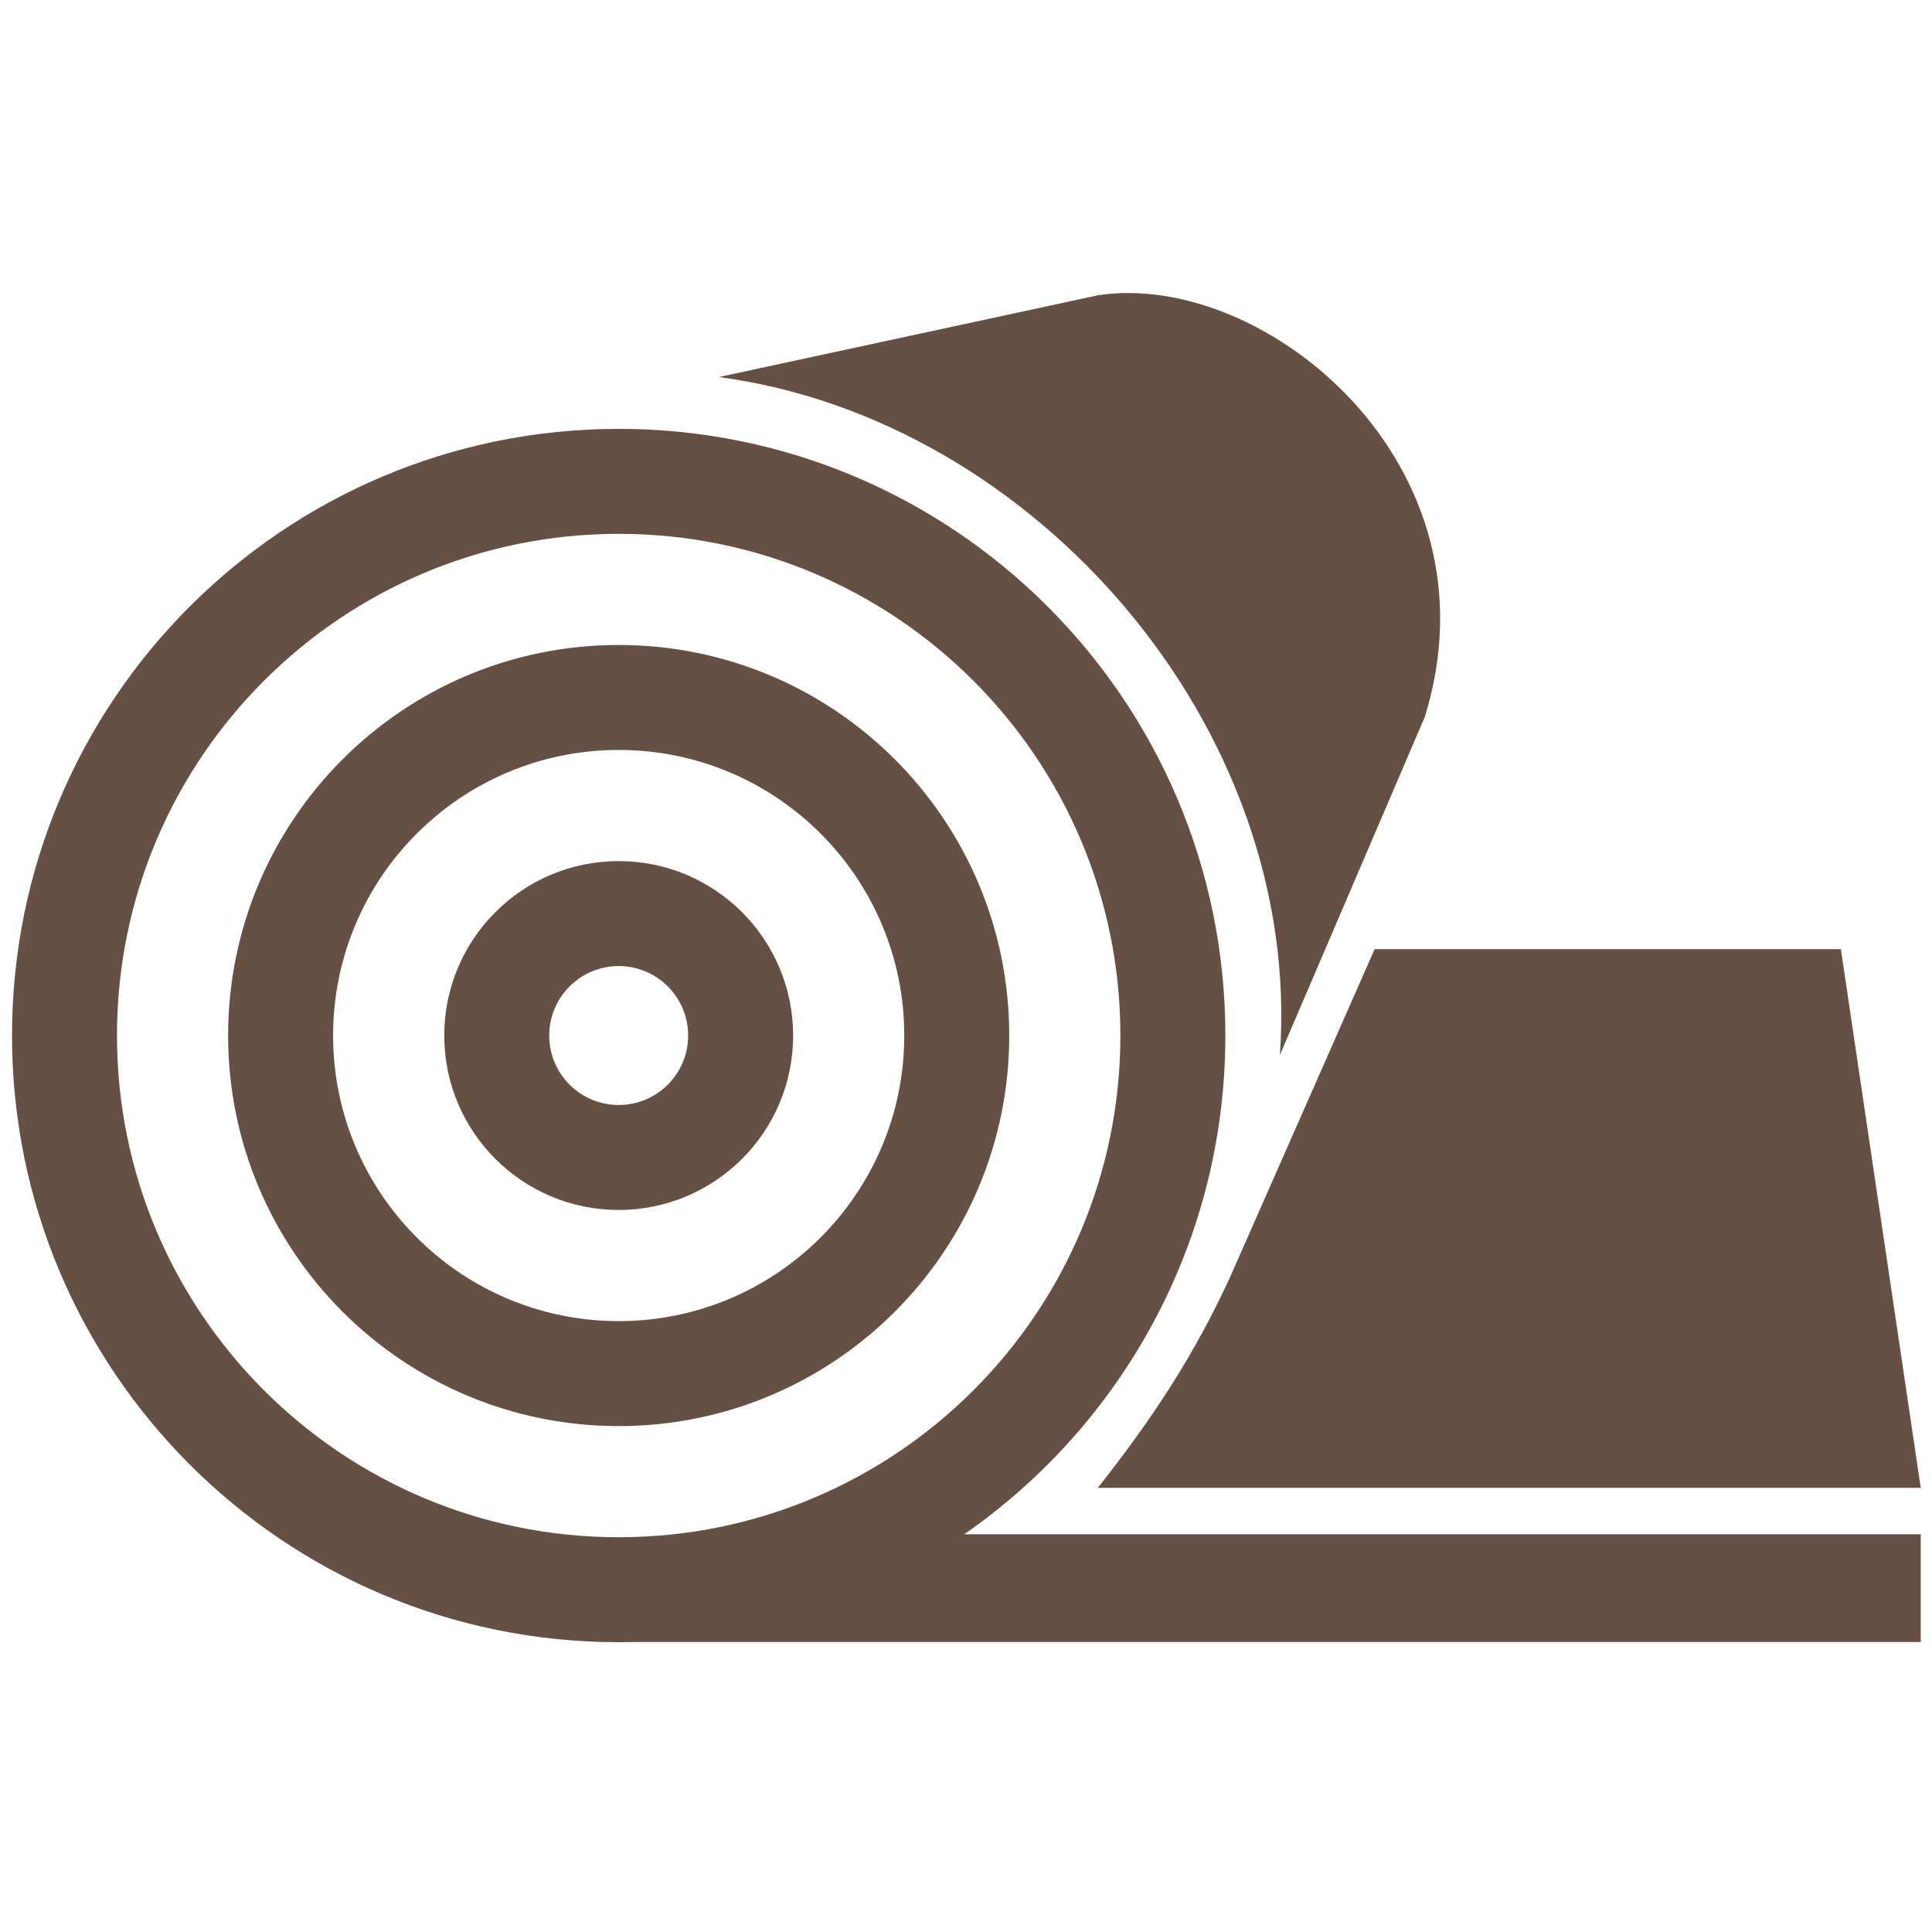 <svg width="600" height="600" viewBox="0 0 600 600" fill="none" xmlns="http://www.w3.org/2000/svg">
<path d="M397.483 327.648L442.479 222.657C466.838 144.138 392.53 83.733 340.95 91.708L223.269 117.09C321.578 130.236 404.685 226.237 397.483 327.648Z" fill="#665044"/>
<path d="M571.698 294.766H426.903L381.908 396.872C370.947 420.523 358.725 439.488 340.95 462.058H596.503L571.698 294.766Z" fill="#665044"/>
<path fill-rule="evenodd" clip-rule="evenodd" d="M192.139 267.421C162.22 267.421 137.966 291.675 137.966 321.594C137.966 351.513 162.22 375.767 192.139 375.767C222.057 375.767 246.311 351.513 246.311 321.594C246.311 291.675 222.057 267.421 192.139 267.421ZM170.565 321.594C170.565 309.679 180.224 300.021 192.139 300.021C204.053 300.021 213.712 309.679 213.712 321.594C213.712 333.508 204.053 343.167 192.139 343.167C180.224 343.167 170.565 333.508 170.565 321.594Z" fill="#665044"/>
<path fill-rule="evenodd" clip-rule="evenodd" d="M70.849 321.594C70.849 254.607 125.152 200.304 192.139 200.304C259.125 200.304 313.428 254.607 313.428 321.594C313.428 388.58 259.125 442.883 192.139 442.883C125.152 442.883 70.849 388.58 70.849 321.594ZM192.139 232.904C143.157 232.904 103.449 272.612 103.449 321.594C103.449 370.576 143.157 410.284 192.139 410.284C241.121 410.284 280.829 370.576 280.829 321.594C280.829 272.612 241.121 232.904 192.139 232.904Z" fill="#665044"/>
<path fill-rule="evenodd" clip-rule="evenodd" d="M596.503 509.938V476.48H299.44C348.453 442.461 380.545 385.775 380.545 321.594C380.545 217.54 296.192 133.188 192.139 133.188C88.085 133.188 3.732 217.54 3.732 321.594C3.732 425.648 88.085 510 192.139 510C193.77 510 195.396 509.979 197.018 509.938H596.503ZM36.332 321.594C36.332 235.544 106.089 165.787 192.139 165.787C278.188 165.787 347.945 235.544 347.945 321.594C347.945 407.643 278.188 477.4 192.139 477.4C106.089 477.4 36.332 407.643 36.332 321.594Z" fill="#665044"/>
</svg>
